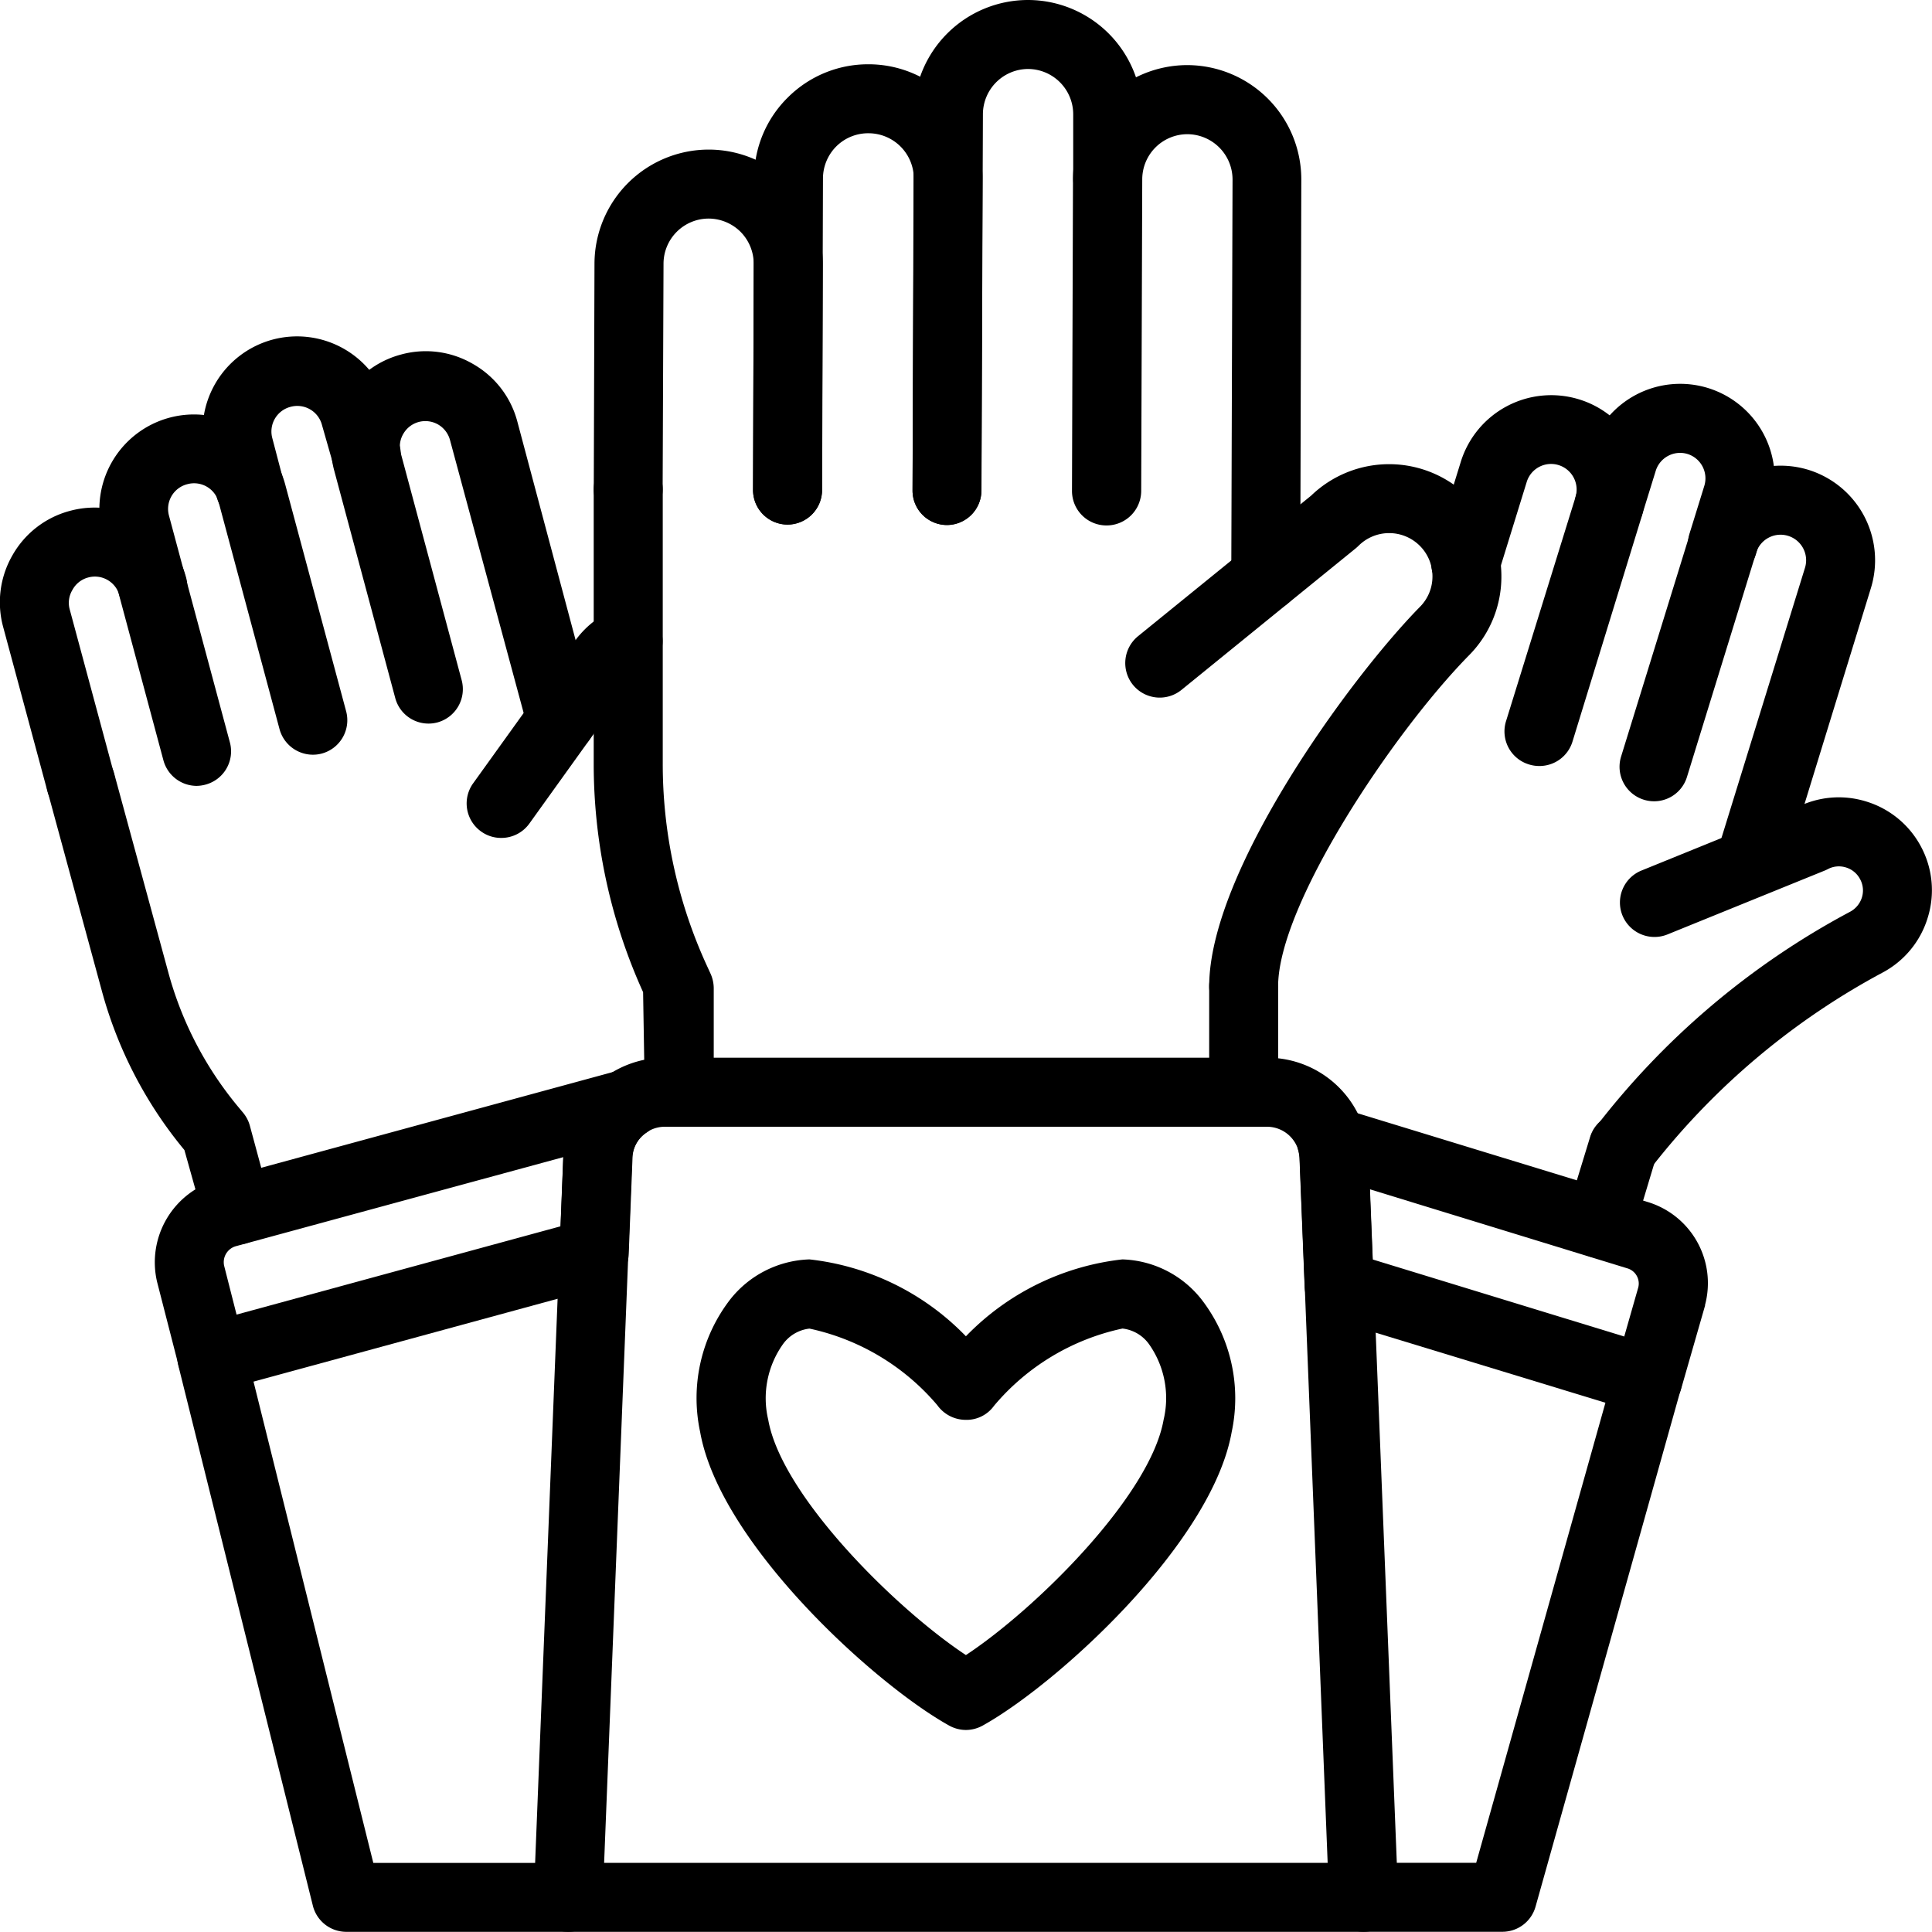 <svg xmlns="http://www.w3.org/2000/svg" width="34.897" height="34.895" viewBox="0 0 34.897 34.895">
  <g id="icon-volunter" transform="translate(206 1654)">
    <g id="Group_110" data-name="Group 110">
      <path id="Path_56" data-name="Path 56" d="M0,0A.623.623,0,0,1-.184-.028.623.623,0,0,1-.6-.807L.656-4.858a.463.463,0,0,0-.305-.577.46.46,0,0,0-.577.306L-.734-3.486a.623.623,0,0,1-.779.411.623.623,0,0,1-.411-.779l.508-1.641A1.71,1.71,0,0,1,.718-6.623a1.693,1.693,0,0,1,1.006.833,1.7,1.7,0,0,1,.122,1.3L.6-.437A.623.623,0,0,1,0,0Z" transform="translate(-178.198 -1640.164)"/>
      <path id="Path_57" data-name="Path 57" d="M0,0A.59.59,0,0,1-.181-.028.623.623,0,0,1-.6-.805L.97-5.885a.461.461,0,0,0-.305-.576.462.462,0,0,0-.576.3L-1.162-2.106a.621.621,0,0,1-.779.411.623.623,0,0,1-.411-.779L-1.1-6.525A1.707,1.707,0,0,1,1.033-7.653,1.71,1.71,0,0,1,2.161-5.519L.6-.444A.629.629,0,0,1,0,0Z" transform="translate(-174.367 -1637.86)"/>
      <path id="Path_58" data-name="Path 58" d="M0,0A.618.618,0,0,1-.184-.028.625.625,0,0,1-.6-.807l.269-.869a.461.461,0,0,0-.3-.576.461.461,0,0,0-.576.3l-.246.795a.624.624,0,0,1-.781.409.623.623,0,0,1-.409-.78l.246-.793A1.708,1.708,0,0,1-.263-3.444,1.709,1.709,0,0,1,.865-1.31L.6-.439A.622.622,0,0,1,0,0Z" transform="translate(-174.885 -1643.547)"/>
      <path id="Path_59" data-name="Path 59" d="M0,0A.617.617,0,0,1-.327-.093a.624.624,0,0,1-.2-.859,14.231,14.231,0,0,1,4.62-3.926.441.441,0,0,0,.218-.261.426.426,0,0,0-.033-.33.428.428,0,0,0-.257-.212.426.426,0,0,0-.33.033c-.018.009-.039.019-.057.026L.8-4.471a.625.625,0,0,1-.814-.342A.623.623,0,0,1,.33-5.625l2.806-1.14a1.666,1.666,0,0,1,1.249-.108,1.671,1.671,0,0,1,.994.818A1.666,1.666,0,0,1,5.5-4.774a1.671,1.671,0,0,1-.817.993A13.179,13.179,0,0,0,.533-.293.625.625,0,0,1,0,0Z" transform="translate(-176.68 -1632.651)"/>
      <path id="Path_60" data-name="Path 60" d="M0,0H-2.505a.623.623,0,0,1-.623-.623.623.623,0,0,1,.623-.623H-.472l2.5-8.9a.623.623,0,0,1,.768-.432.623.623,0,0,1,.431.768L.6-.454A.622.622,0,0,1,0,0Z" transform="translate(-178.864 -1619.107)"/>
      <path id="Path_61" data-name="Path 61" d="M0,0A.633.633,0,0,1-.182-.028.626.626,0,0,1-.6-.807l.421-1.376A.622.622,0,0,1,.6-2.6a.626.626,0,0,1,.415.779L.6-.442A.623.623,0,0,1,0,0Z" transform="translate(-177.101 -1631.275)"/>
      <path id="Path_62" data-name="Path 62" d="M0,0A.673.673,0,0,1-.182-.026l-5.577-1.7A.625.625,0,0,1-6.2-2.3l-.093-2.325a.781.781,0,0,0-.02-.128.623.623,0,0,1,.163-.616.628.628,0,0,1,.619-.152l5.52,1.689A1.531,1.531,0,0,1,1.033-1.972a.042.042,0,0,0,0,.013L.6-.452a.628.628,0,0,1-.3.377A.627.627,0,0,1,0,0ZM-4.972-2.792-.427-1.4l.254-.889a.286.286,0,0,0-.2-.343L-5.024-4.06Zm5.4.661H.436Z" transform="translate(-176.235 -1628.459)"/>
      <path id="Path_63" data-name="Path 63" d="M0,0A.624.624,0,0,1-.6-.459L-.95-1.708A7.636,7.636,0,0,1-2.446-4.6l-.976-3.589a.622.622,0,0,1,.437-.764.623.623,0,0,1,.765.439l.977,3.589A6.429,6.429,0,0,0,.012-2.5l.1.12a.627.627,0,0,1,.12.232L.6-.788a.624.624,0,0,1-.438.765A.581.581,0,0,1,0,0Z" transform="translate(-201.719 -1631.519)"/>
      <path id="Path_64" data-name="Path 64" d="M0,0A.624.624,0,0,1-.6-.461L-1.4-3.43a1.7,1.7,0,0,1,.168-1.3,1.69,1.69,0,0,1,1.036-.8,1.7,1.7,0,0,1,1.3.17,1.689,1.689,0,0,1,.8,1.036.621.621,0,0,1-.441.763.624.624,0,0,1-.763-.441.461.461,0,0,0-.215-.28.456.456,0,0,0-.35-.045A.454.454,0,0,0-.151-4.1.448.448,0,0,0-.2-3.755L.6-.787a.622.622,0,0,1-.439.764A.657.657,0,0,1,0,0Z" transform="translate(-204.542 -1639.242)"/>
      <path id="Path_65" data-name="Path 65" d="M0,0A.624.624,0,0,1-.6-.461l-1.1-4.1A1.71,1.71,0,0,1-.5-6.648,1.707,1.707,0,0,1,1.6-5.443l1.1,4.095a.624.624,0,0,1-.439.764.625.625,0,0,1-.764-.441l-1.1-4.1a.459.459,0,0,0-.563-.325A.461.461,0,0,0-.5-4.882L.6-.787a.622.622,0,0,1-.439.764A.651.651,0,0,1,0,0Z" transform="translate(-202.448 -1639.805)"/>
      <path id="Path_66" data-name="Path 66" d="M0,0A.625.625,0,0,1-.6-.459L-2.01-5.683a.464.464,0,0,0-.214-.28.464.464,0,0,0-.351-.046.458.458,0,0,0-.279.216.447.447,0,0,0-.045.348l1.1,4.1a.623.623,0,0,1-.439.763A.622.622,0,0,1-3-1.027l-1.1-4.1a1.7,1.7,0,0,1,.169-1.3,1.688,1.688,0,0,1,1.036-.8,1.69,1.69,0,0,1,1.3.17,1.691,1.691,0,0,1,.8,1.035L.6-.79a.623.623,0,0,1-.438.765A.613.613,0,0,1,0,0Z" transform="translate(-195.862 -1640.369)"/>
      <path id="Path_67" data-name="Path 67" d="M0,0A.622.622,0,0,1-.6-.464l-.2-.76A1.709,1.709,0,0,1,.405-3.312,1.709,1.709,0,0,1,2.5-2.106l.2.7a.624.624,0,0,1-.43.77.625.625,0,0,1-.769-.43l-.2-.7a.461.461,0,0,0-.567-.333A.46.46,0,0,0,.4-1.543L.6-.78a.624.624,0,0,1-.444.761A.578.578,0,0,1,0,0Z" transform="translate(-201.484 -1644.553)"/>
      <path id="Path_68" data-name="Path 68" d="M0,0A.615.615,0,0,1-.363-.117.622.622,0,0,1-.506-.986L1.26-3.444a1.66,1.66,0,0,1,.793-.685.622.622,0,0,1,.815.335.622.622,0,0,1-.335.814.44.44,0,0,0-.209.186c-.011.018-.022.037-.034.054L.508-.257A.622.622,0,0,1,0,0Z" transform="translate(-196.948 -1638.865)"/>
      <path id="Path_69" data-name="Path 69" d="M0,0H-4.006a.623.623,0,0,1-.605-.472l-2.43-9.757a.624.624,0,0,1,.455-.756.625.625,0,0,1,.756.455l2.311,9.285H0a.623.623,0,0,1,.623.623A.622.622,0,0,1,0,0Z" transform="translate(-195.738 -1619.106)"/>
      <path id="Path_70" data-name="Path 70" d="M0,0A.617.617,0,0,1-.313-.084.62.62,0,0,1-.6-.469L-.989-1.983A1.549,1.549,0,0,1,.1-3.827L7.346-5.8a.622.622,0,0,1,.732.344.624.624,0,0,1-.224.777.558.558,0,0,0-.255.452L7.53-2.479a.625.625,0,0,1-.458.577L.169-.021A.606.606,0,0,1,0,0ZM6.349-4.235.433-2.626a.3.3,0,0,0-.21.355l.224.88L6.3-2.986Z" transform="translate(-202.174 -1628.864)"/>
      <path id="Path_71" data-name="Path 71" d="M0,0A.623.623,0,0,1-.623-.623L-.653-2.43a9.98,9.98,0,0,1-.892-4.139l0-4.941a.623.623,0,0,1,.624-.623.624.624,0,0,1,.623.623l0,4.941A8.728,8.728,0,0,0,.483-2.944l.086.188A.65.65,0,0,1,.623-2.5V-.625A.623.623,0,0,1,0,0Z" transform="translate(-193.731 -1633.649)"/>
      <path id="Path_72" data-name="Path 72" d="M0,0H0A.623.623,0,0,1-.623-.625l.012-4.083a.821.821,0,0,0-.236-.578.823.823,0,0,0-.577-.241h0a.816.816,0,0,0-.816.813L-2.256-.631a.625.625,0,0,1-.623.622h0A.625.625,0,0,1-3.5-.634l.013-4.083A2.065,2.065,0,0,1-1.425-6.773h.006A2.063,2.063,0,0,1,.637-4.7L.625-.622A.625.625,0,0,1,0,0Z" transform="translate(-191.775 -1644.525)"/>
      <path id="Path_73" data-name="Path 73" d="M0,0H0A.622.622,0,0,1-.623-.625L-.6-6.257a.819.819,0,0,0-.815-.82h0A.815.815,0,0,0-2-6.84a.821.821,0,0,0-.241.576L-2.259-.631a.624.624,0,0,1-.623.622h0a.624.624,0,0,1-.622-.625l.019-5.633a2.044,2.044,0,0,1,.609-1.456,2.051,2.051,0,0,1,1.453-.6h.006a2.052,2.052,0,0,1,1.457.609,2.052,2.052,0,0,1,.6,1.462L.62-.62A.624.624,0,0,1,0,0Z" transform="translate(-188.894 -1644.516)"/>
      <path id="Path_74" data-name="Path 74" d="M0,0A.623.623,0,0,1-.623-.623L-.6-7.8a.819.819,0,0,0-.815-.819h0a.816.816,0,0,0-.816.813l-.019,5.633a.625.625,0,0,1-.623.621h0A.622.622,0,0,1-3.5-2.178l.018-5.633A2.067,2.067,0,0,1-1.421-9.867h.007A2.065,2.065,0,0,1,.642-7.8L.623-.625A.623.623,0,0,1,0,0Z" transform="translate(-183.137 -1642.957)"/>
      <path id="Path_75" data-name="Path 75" d="M0,0H0A.622.622,0,0,1-.623-.625l.022-6.8A2.065,2.065,0,0,1,1.461-9.482h.006A2.065,2.065,0,0,1,3.524-7.413l0,1.168a.623.623,0,0,1-.623.621h0a.623.623,0,0,1-.622-.624l0-1.168a.819.819,0,0,0-.814-.82h0a.819.819,0,0,0-.817.815L.622-.62A.626.626,0,0,1,0,0Z" transform="translate(-188.894 -1644.518)"/>
      <path id="Path_76" data-name="Path 76" d="M0,0A.623.623,0,0,1-.623-.623c0-2.069,2.516-5.538,3.8-6.85A.776.776,0,0,0,3.41-8.03a.776.776,0,0,0-.229-.553.783.783,0,0,0-1.106,0c-.016.016-.031.029-.047.043L-1.123-5.98A.623.623,0,0,1-2-6.071a.626.626,0,0,1,.09-.877l3.128-2.54a2.029,2.029,0,0,1,2.843.025A2.014,2.014,0,0,1,4.655-8.03a2.018,2.018,0,0,1-.594,1.435C2.695-5.2.622-2.1.622-.623A.623.623,0,0,1,0,0Z" transform="translate(-183.536 -1635.559)"/>
      <path id="Path_77" data-name="Path 77" d="M0,0H-14.365a.619.619,0,0,1-.449-.192.613.613,0,0,1-.173-.456l.533-13.376a1.833,1.833,0,0,1,1.837-1.765H-1.745A1.833,1.833,0,0,1,.092-14.024L.625-.648a.63.63,0,0,1-.173.456A.623.623,0,0,1,0,0ZM-13.716-1.246H-.648l-.506-12.729a.591.591,0,0,0-.592-.567H-12.619a.591.591,0,0,0-.592.569l-.506,12.728Z" transform="translate(-181.371 -1619.106)"/>
      <path id="Path_78" data-name="Path 78" d="M0,0A.623.623,0,0,1-.623-.623v-1.91A.623.623,0,0,1,0-3.156a.623.623,0,0,1,.623.623v1.91A.623.623,0,0,1,0,0" transform="translate(-183.536 -1633.649)"/>
      <path id="Path_79" data-name="Path 79" d="M0,0A.632.632,0,0,1-.3-.078C-1.64-.821-4.441-3.365-4.8-5.38a2.916,2.916,0,0,1,.545-2.4A1.9,1.9,0,0,1-2.826-8.5,4.636,4.636,0,0,1,0-7.111,4.644,4.644,0,0,1,2.826-8.5a1.892,1.892,0,0,1,1.427.72A2.92,2.92,0,0,1,4.8-5.38C4.441-3.366,1.64-.821.3-.078A.632.632,0,0,1,0,0ZM-2.826-7.25a.685.685,0,0,0-.472.272A1.686,1.686,0,0,0-3.57-5.6C-3.327-4.228-1.262-2.186,0-1.353,1.263-2.186,3.327-4.228,3.57-5.6A1.689,1.689,0,0,0,3.3-6.979a.685.685,0,0,0-.472-.272A4.164,4.164,0,0,0,.508-5.856a.61.61,0,0,1-.52.254.631.631,0,0,1-.505-.265A4.173,4.173,0,0,0-2.826-7.25Z" transform="translate(-188.553 -1622.752)"/>
    </g>
  </g>
</svg>
